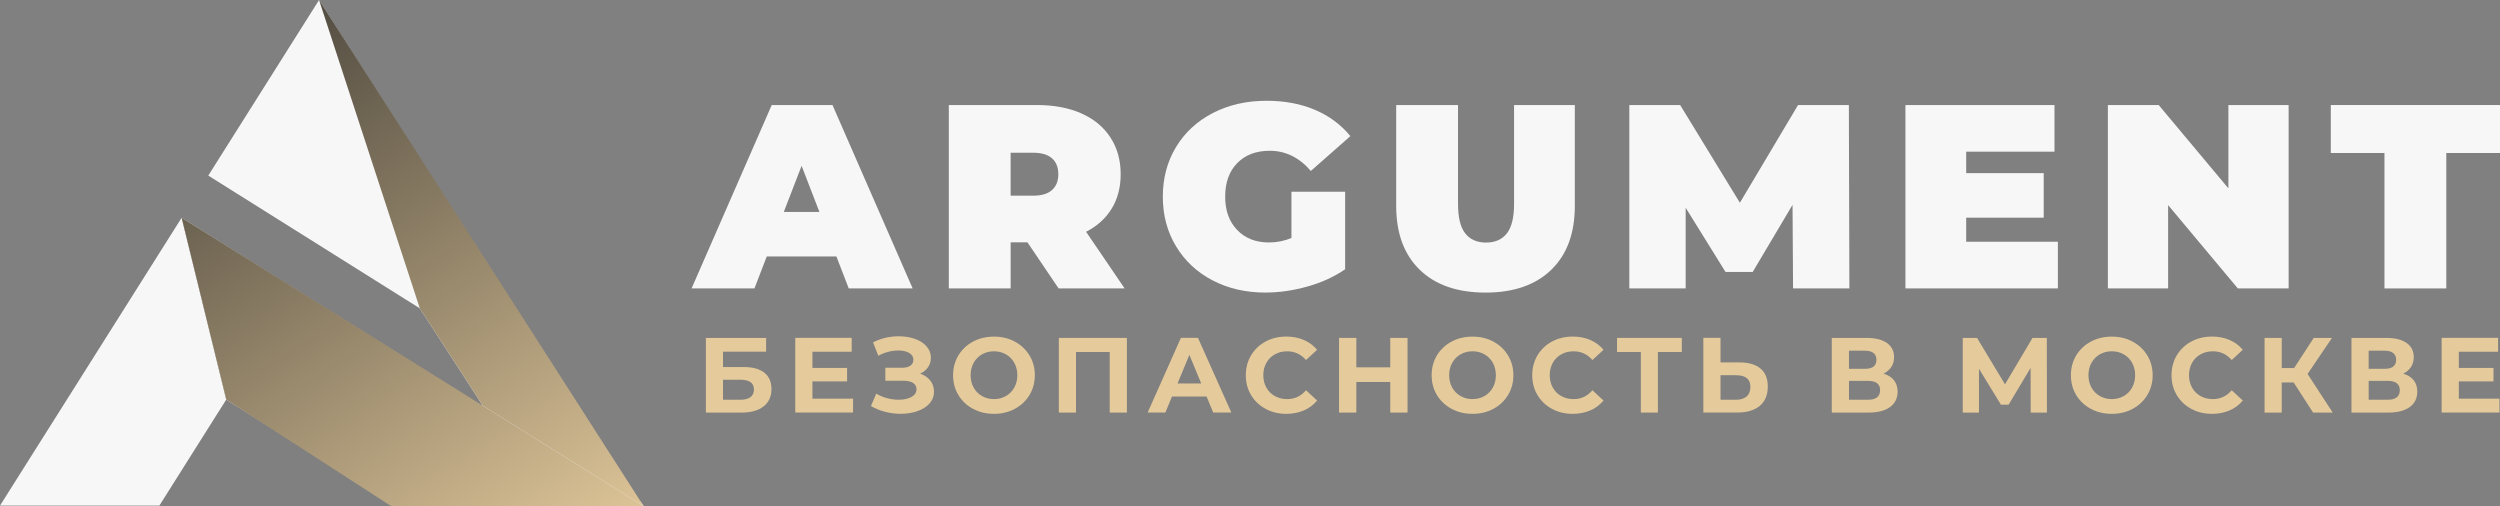 <?xml version="1.0" encoding="UTF-8"?>
<svg id="_Слой_2" data-name="Слой 2" xmlns="http://www.w3.org/2000/svg" xmlns:xlink="http://www.w3.org/1999/xlink" viewBox="0 0 912.98 184.78">
  <rect x="0" y="0" width="912.98" height="184.78" fill="#808080" stroke="none"/>
  <defs>
    <style>
      .cls-1 {
        fill: url(#_Безымянный_градиент_4-2);
      }

      .cls-2 {
        fill: #e5cb9c;
      }

      .cls-3 {
        fill: url(#_Безымянный_градиент_4);
      }

      .cls-4 {
        fill: #f7f7f7;
      }
    </style>
    <linearGradient id="_Безымянный_градиент_4" data-name="Безымянный градиент 4" x1="197.55" y1="225.61" x2="32.8" y2="-30.67" gradientUnits="userSpaceOnUse">
      <stop offset="0" stop-color="#e5cb9c"/>
      <stop offset="1" stop-color="#262626"/>
    </linearGradient>
    <linearGradient id="_Безымянный_градиент_4-2" data-name="Безымянный градиент 4" x1="230.24" y1="204.59" x2="65.49" y2="-51.68" xlink:href="#_Безымянный_градиент_4"/>
  </defs>
  <g id="_Слой_1-2" data-name="Слой 1">
    <g>
      <g>
        <g>
          <path class="cls-4" d="m305.46,93.65h-25.44l-4.5,11.67h-22.96l29.27-66.96h22.19l29.27,66.96h-23.34l-4.5-11.67Zm-6.22-16.26l-6.5-16.84-6.5,16.84h13.01Z"/>
          <path class="cls-4" d="m375.2,88.49h-6.12v16.84h-22.58V38.36h32.24c6.18,0,11.57,1.02,16.17,3.06s8.13,4.97,10.62,8.8c2.49,3.83,3.73,8.29,3.73,13.39,0,4.78-1.08,8.96-3.25,12.53-2.17,3.57-5.29,6.41-9.38,8.51l14.06,20.66h-24.11l-11.38-16.84Zm8.99-30.66c-1.53-1.37-3.83-2.06-6.89-2.06h-8.23v15.69h8.23c3.06,0,5.36-.68,6.89-2.06,1.53-1.37,2.3-3.3,2.3-5.79s-.76-4.42-2.3-5.79Z"/>
          <path class="cls-4" d="m471.62,70.02h19.61v28.31c-3.96,2.74-8.55,4.85-13.78,6.31-5.23,1.47-10.36,2.2-15.4,2.2-7.14,0-13.55-1.48-19.23-4.45-5.68-2.96-10.12-7.11-13.34-12.44-3.22-5.32-4.83-11.37-4.83-18.13s1.61-12.8,4.83-18.13c3.22-5.32,7.72-9.47,13.49-12.44,5.77-2.97,12.29-4.45,19.56-4.45,6.57,0,12.45,1.1,17.65,3.3,5.2,2.2,9.52,5.41,12.96,9.61l-14.44,12.72c-4.21-4.91-9.22-7.37-15.02-7.37-4.97,0-8.93,1.5-11.86,4.5-2.93,3-4.4,7.08-4.4,12.24s1.45,9.09,4.35,12.15c2.9,3.06,6.78,4.59,11.62,4.59,2.87,0,5.61-.54,8.23-1.63v-16.93Z"/>
          <path class="cls-4" d="m518.49,98.53c-5.74-5.55-8.61-13.33-8.61-23.34v-36.83h22.58v36.16c0,4.91.88,8.48,2.63,10.71,1.75,2.23,4.29,3.35,7.6,3.35s5.85-1.12,7.6-3.35c1.75-2.23,2.63-5.8,2.63-10.71v-36.16h22.19v36.83c0,10.01-2.87,17.79-8.61,23.34-5.74,5.55-13.74,8.32-24.01,8.32s-18.27-2.77-24.01-8.32Z"/>
          <path class="cls-4" d="m654.81,105.32l-.19-30.51-14.54,24.49h-9.95l-14.54-23.44v29.46h-20.57V38.36h18.56l21.81,35.68,21.24-35.68h18.56l.19,66.96h-20.57Z"/>
          <path class="cls-4" d="m751.52,88.29v17.03h-55.67V38.36h54.43v17.03h-32.24v7.84h28.31v16.26h-28.31v8.8h33.48Z"/>
          <path class="cls-4" d="m835.79,38.36v66.96h-18.56l-25.45-30.42v30.42h-22V38.36h18.56l25.45,30.42v-30.42h22Z"/>
          <path class="cls-4" d="m870.8,55.87h-19.61v-17.51h61.79v17.51h-19.61v49.46h-22.58v-49.46Z"/>
        </g>
        <g>
          <path class="cls-2" d="m257.77,123.4h22.01v5.03h-15.74v5.61h7.56c3.3,0,5.81.69,7.54,2.07,1.73,1.38,2.59,3.36,2.59,5.96,0,2.73-.96,4.84-2.88,6.35-1.92,1.51-4.64,2.26-8.14,2.26h-12.93v-27.27Zm12.58,22.59c1.61,0,2.84-.32,3.7-.95.86-.64,1.29-1.56,1.29-2.79,0-2.39-1.66-3.58-4.99-3.58h-6.31v7.32h6.31Z"/>
          <path class="cls-2" d="m311.53,145.6v5.06h-21.11v-27.27h20.61v5.06h-14.34v5.92h12.66v4.91h-12.66v6.31h14.84Z"/>
          <path class="cls-2" d="m339.75,139c.9,1.16,1.34,2.5,1.34,4.03,0,1.66-.54,3.1-1.64,4.32-1.09,1.22-2.57,2.16-4.42,2.8-1.86.65-3.89.97-6.1.97-1.87,0-3.73-.23-5.59-.7-1.86-.47-3.62-1.18-5.28-2.14l1.95-4.52c1.19.73,2.51,1.28,3.95,1.66,1.44.38,2.85.56,4.23.56,1.87,0,3.42-.34,4.66-1.01,1.23-.67,1.85-1.62,1.85-2.84,0-1.01-.42-1.78-1.27-2.3-.84-.52-1.99-.78-3.45-.78h-6.66v-4.75h6.19c1.27,0,2.27-.26,2.98-.78.71-.52,1.07-1.23,1.07-2.14,0-1.06-.51-1.9-1.54-2.49-1.03-.6-2.34-.9-3.95-.9-1.19,0-2.43.16-3.7.49-1.27.33-2.48.81-3.62,1.46l-1.91-4.91c2.88-1.48,6-2.22,9.35-2.22,2.13,0,4.09.31,5.88.93s3.22,1.53,4.29,2.73c1.06,1.2,1.6,2.58,1.6,4.17,0,1.3-.35,2.45-1.05,3.47s-1.66,1.79-2.88,2.34c1.58.54,2.82,1.4,3.72,2.55Z"/>
          <path class="cls-2" d="m355.33,149.3c-2.27-1.22-4.05-2.9-5.34-5.04-1.29-2.14-1.93-4.55-1.93-7.23s.64-5.08,1.93-7.23c1.29-2.14,3.06-3.82,5.34-5.04,2.27-1.22,4.82-1.83,7.65-1.83s5.38.61,7.64,1.83c2.26,1.22,4.04,2.9,5.34,5.04s1.95,4.55,1.95,7.23-.65,5.08-1.95,7.23-3.08,3.82-5.34,5.04-4.8,1.83-7.64,1.83-5.38-.61-7.65-1.83Zm12.02-4.66c1.3-.74,2.32-1.77,3.06-3.1.74-1.32,1.11-2.83,1.11-4.52s-.37-3.19-1.11-4.52c-.74-1.33-1.76-2.36-3.06-3.1s-2.75-1.11-4.36-1.11-3.06.37-4.36,1.11-2.32,1.77-3.06,3.1c-.74,1.32-1.11,2.83-1.11,4.52s.37,3.19,1.11,4.52c.74,1.33,1.76,2.36,3.06,3.1s2.75,1.11,4.36,1.11,3.06-.37,4.36-1.11Z"/>
          <path class="cls-2" d="m411.53,123.4v27.27h-6.27v-22.13h-12.31v22.13h-6.27v-27.27h24.85Z"/>
          <path class="cls-2" d="m440.66,144.82h-12.66l-2.42,5.84h-6.47l12.15-27.27h6.23l12.19,27.27h-6.62l-2.42-5.84Zm-1.99-4.79l-4.32-10.44-4.32,10.44h8.65Z"/>
          <path class="cls-2" d="m462.19,149.32c-2.25-1.21-4.01-2.88-5.3-5.03-1.29-2.14-1.93-4.56-1.93-7.27s.64-5.12,1.93-7.27c1.29-2.14,3.05-3.82,5.3-5.03,2.25-1.21,4.77-1.81,7.58-1.81,2.36,0,4.5.42,6.41,1.25,1.91.83,3.51,2.03,4.81,3.58l-4.05,3.74c-1.84-2.13-4.13-3.19-6.86-3.19-1.69,0-3.19.37-4.52,1.11-1.32.74-2.36,1.77-3.1,3.1-.74,1.32-1.11,2.83-1.11,4.52s.37,3.19,1.11,4.52c.74,1.33,1.77,2.36,3.1,3.1,1.33.74,2.83,1.11,4.52,1.11,2.73,0,5.01-1.08,6.86-3.23l4.05,3.74c-1.3,1.58-2.91,2.79-4.83,3.62-1.92.83-4.07,1.25-6.43,1.25-2.78,0-5.29-.6-7.54-1.81Z"/>
          <path class="cls-2" d="m514.02,123.4v27.27h-6.31v-11.18h-12.39v11.18h-6.31v-27.27h6.31v10.75h12.39v-10.75h6.31Z"/>
          <path class="cls-2" d="m530.09,149.3c-2.27-1.22-4.05-2.9-5.34-5.04-1.29-2.14-1.93-4.55-1.93-7.23s.64-5.08,1.93-7.23c1.29-2.14,3.06-3.82,5.34-5.04,2.27-1.22,4.82-1.83,7.65-1.83s5.38.61,7.64,1.83c2.26,1.22,4.04,2.9,5.34,5.04s1.95,4.55,1.95,7.23-.65,5.08-1.95,7.23-3.08,3.82-5.34,5.04-4.8,1.83-7.64,1.83-5.38-.61-7.65-1.83Zm12.02-4.66c1.3-.74,2.32-1.77,3.06-3.1.74-1.32,1.11-2.83,1.11-4.52s-.37-3.19-1.11-4.52c-.74-1.33-1.76-2.36-3.06-3.1s-2.75-1.11-4.36-1.11-3.06.37-4.36,1.11-2.32,1.77-3.06,3.1c-.74,1.32-1.11,2.83-1.11,4.52s.37,3.19,1.11,4.52c.74,1.33,1.76,2.36,3.06,3.1s2.75,1.11,4.36,1.11,3.06-.37,4.36-1.11Z"/>
          <path class="cls-2" d="m566.79,149.32c-2.25-1.21-4.01-2.88-5.3-5.03-1.29-2.14-1.93-4.56-1.93-7.27s.64-5.12,1.93-7.27c1.29-2.14,3.05-3.82,5.3-5.03,2.25-1.21,4.77-1.81,7.58-1.81,2.36,0,4.5.42,6.41,1.25,1.91.83,3.51,2.03,4.81,3.58l-4.05,3.74c-1.84-2.13-4.13-3.19-6.86-3.19-1.69,0-3.19.37-4.52,1.11-1.32.74-2.36,1.77-3.1,3.1-.74,1.32-1.11,2.83-1.11,4.52s.37,3.19,1.11,4.52c.74,1.33,1.77,2.36,3.1,3.1,1.33.74,2.83,1.11,4.52,1.11,2.73,0,5.01-1.08,6.86-3.23l4.05,3.74c-1.3,1.58-2.91,2.79-4.83,3.62-1.92.83-4.07,1.25-6.43,1.25-2.78,0-5.29-.6-7.54-1.81Z"/>
          <path class="cls-2" d="m614.18,128.54h-8.73v22.13h-6.23v-22.13h-8.69v-5.14h23.65v5.14Z"/>
          <path class="cls-2" d="m642.91,134.58c1.78,1.48,2.67,3.67,2.67,6.58,0,3.09-.98,5.45-2.94,7.07s-4.72,2.43-8.28,2.43h-12.31v-27.27h6.27v8.96h6.93c3.32,0,5.88.74,7.65,2.22Zm-5.06,10.21c.92-.8,1.38-1.97,1.38-3.51,0-2.83-1.74-4.25-5.22-4.25h-5.69v8.96h5.69c1.64,0,2.92-.4,3.84-1.21Z"/>
          <path class="cls-2" d="m691.66,138.86c.88,1.12,1.33,2.49,1.33,4.13,0,2.42-.92,4.3-2.75,5.65s-4.45,2.03-7.85,2.03h-13.44v-27.27h12.7c3.17,0,5.64.61,7.4,1.83,1.77,1.22,2.65,2.96,2.65,5.22,0,1.35-.34,2.54-1.01,3.56-.68,1.03-1.62,1.84-2.84,2.44,1.66.49,2.93,1.3,3.82,2.42Zm-16.44-4.17h5.88c1.38,0,2.42-.28,3.12-.84s1.05-1.38,1.05-2.47-.36-1.88-1.07-2.45c-.71-.57-1.75-.86-3.1-.86h-5.88v6.62Zm11.38,7.79c0-2.26-1.48-3.39-4.44-3.39h-6.93v6.9h6.93c2.96,0,4.44-1.17,4.44-3.51Z"/>
          <path class="cls-2" d="m741.6,150.67l-.04-16.32-8.03,13.44h-2.8l-8.03-13.13v16.01h-5.92v-27.27h5.22l10.21,16.95,10.05-16.95h5.22l.04,27.27h-5.92Z"/>
          <path class="cls-2" d="m763.55,149.3c-2.27-1.22-4.05-2.9-5.34-5.04-1.29-2.14-1.93-4.55-1.93-7.23s.64-5.08,1.93-7.23c1.29-2.14,3.06-3.82,5.34-5.04,2.27-1.22,4.82-1.83,7.65-1.83s5.38.61,7.64,1.83c2.26,1.22,4.04,2.9,5.34,5.04s1.95,4.55,1.95,7.23-.65,5.08-1.95,7.23-3.08,3.82-5.34,5.04-4.8,1.83-7.64,1.83-5.38-.61-7.65-1.83Zm12.02-4.66c1.3-.74,2.32-1.77,3.06-3.1.74-1.32,1.11-2.83,1.11-4.52s-.37-3.19-1.11-4.52c-.74-1.33-1.76-2.36-3.06-3.1s-2.75-1.11-4.36-1.11-3.06.37-4.36,1.11-2.32,1.77-3.06,3.1c-.74,1.32-1.11,2.83-1.11,4.52s.37,3.19,1.11,4.52c.74,1.33,1.76,2.36,3.06,3.1s2.75,1.11,4.36,1.11,3.06-.37,4.36-1.11Z"/>
          <path class="cls-2" d="m800.25,149.32c-2.25-1.21-4.01-2.88-5.3-5.03-1.29-2.14-1.93-4.56-1.93-7.27s.64-5.12,1.93-7.27c1.29-2.14,3.05-3.82,5.3-5.03,2.25-1.21,4.77-1.81,7.58-1.81,2.36,0,4.5.42,6.41,1.25,1.91.83,3.51,2.03,4.81,3.58l-4.05,3.74c-1.84-2.13-4.13-3.19-6.86-3.19-1.69,0-3.19.37-4.52,1.11-1.32.74-2.36,1.77-3.1,3.1-.74,1.32-1.11,2.83-1.11,4.52s.37,3.19,1.11,4.52c.74,1.33,1.77,2.36,3.1,3.1,1.33.74,2.83,1.11,4.52,1.11,2.73,0,5.01-1.08,6.86-3.23l4.05,3.74c-1.3,1.58-2.91,2.79-4.83,3.62-1.92.83-4.07,1.25-6.43,1.25-2.78,0-5.29-.6-7.54-1.81Z"/>
          <path class="cls-2" d="m837.63,139.68h-4.36v10.99h-6.27v-27.27h6.27v11.02h4.52l7.17-11.02h6.66l-8.92,13.17,9.19,14.1h-7.17l-7.09-10.99Z"/>
          <path class="cls-2" d="m881.45,138.86c.88,1.12,1.33,2.49,1.33,4.13,0,2.42-.92,4.3-2.75,5.65s-4.45,2.03-7.85,2.03h-13.44v-27.27h12.7c3.17,0,5.64.61,7.4,1.83,1.77,1.22,2.65,2.96,2.65,5.22,0,1.35-.34,2.54-1.01,3.56-.68,1.03-1.62,1.84-2.84,2.44,1.66.49,2.93,1.3,3.82,2.42Zm-16.44-4.17h5.88c1.38,0,2.42-.28,3.12-.84s1.05-1.38,1.05-2.47-.36-1.88-1.07-2.45c-.71-.57-1.75-.86-3.1-.86h-5.88v6.62Zm11.38,7.79c0-2.26-1.48-3.39-4.44-3.39h-6.93v6.9h6.93c2.96,0,4.44-1.17,4.44-3.51Z"/>
          <path class="cls-2" d="m912.78,145.6v5.06h-21.11v-27.27h20.61v5.06h-14.34v5.92h12.66v4.91h-12.66v6.31h14.84Z"/>
        </g>
      </g>
      <g>
        <polygon class="cls-4" points="0 184.64 58.2 184.64 82.62 145.93 66.33 79.53 51.07 103.71 0 184.64"/>
        <polygon class="cls-4" points="142.78 184.78 143.48 184.34 82.63 145.93 66.34 79.53 176.12 148.44 175.69 147.76 176.3 148.14 153.31 112.6 76.06 64.12 116.52 0 232.27 182.17 232.28 182.17 234.06 183.3 235.01 184.78 142.78 184.78"/>
        <g>
          <polygon class="cls-3" points="235.01 184.78 142.78 184.78 82.63 145.93 66.34 79.53 175.69 147.76 176.3 148.14 235.01 184.78"/>
          <polygon class="cls-1" points="235.01 184.78 176.3 148.14 153.31 112.6 116.52 0 234.06 183.3 235.01 184.78"/>
        </g>
      </g>
    </g>
  </g>
</svg>